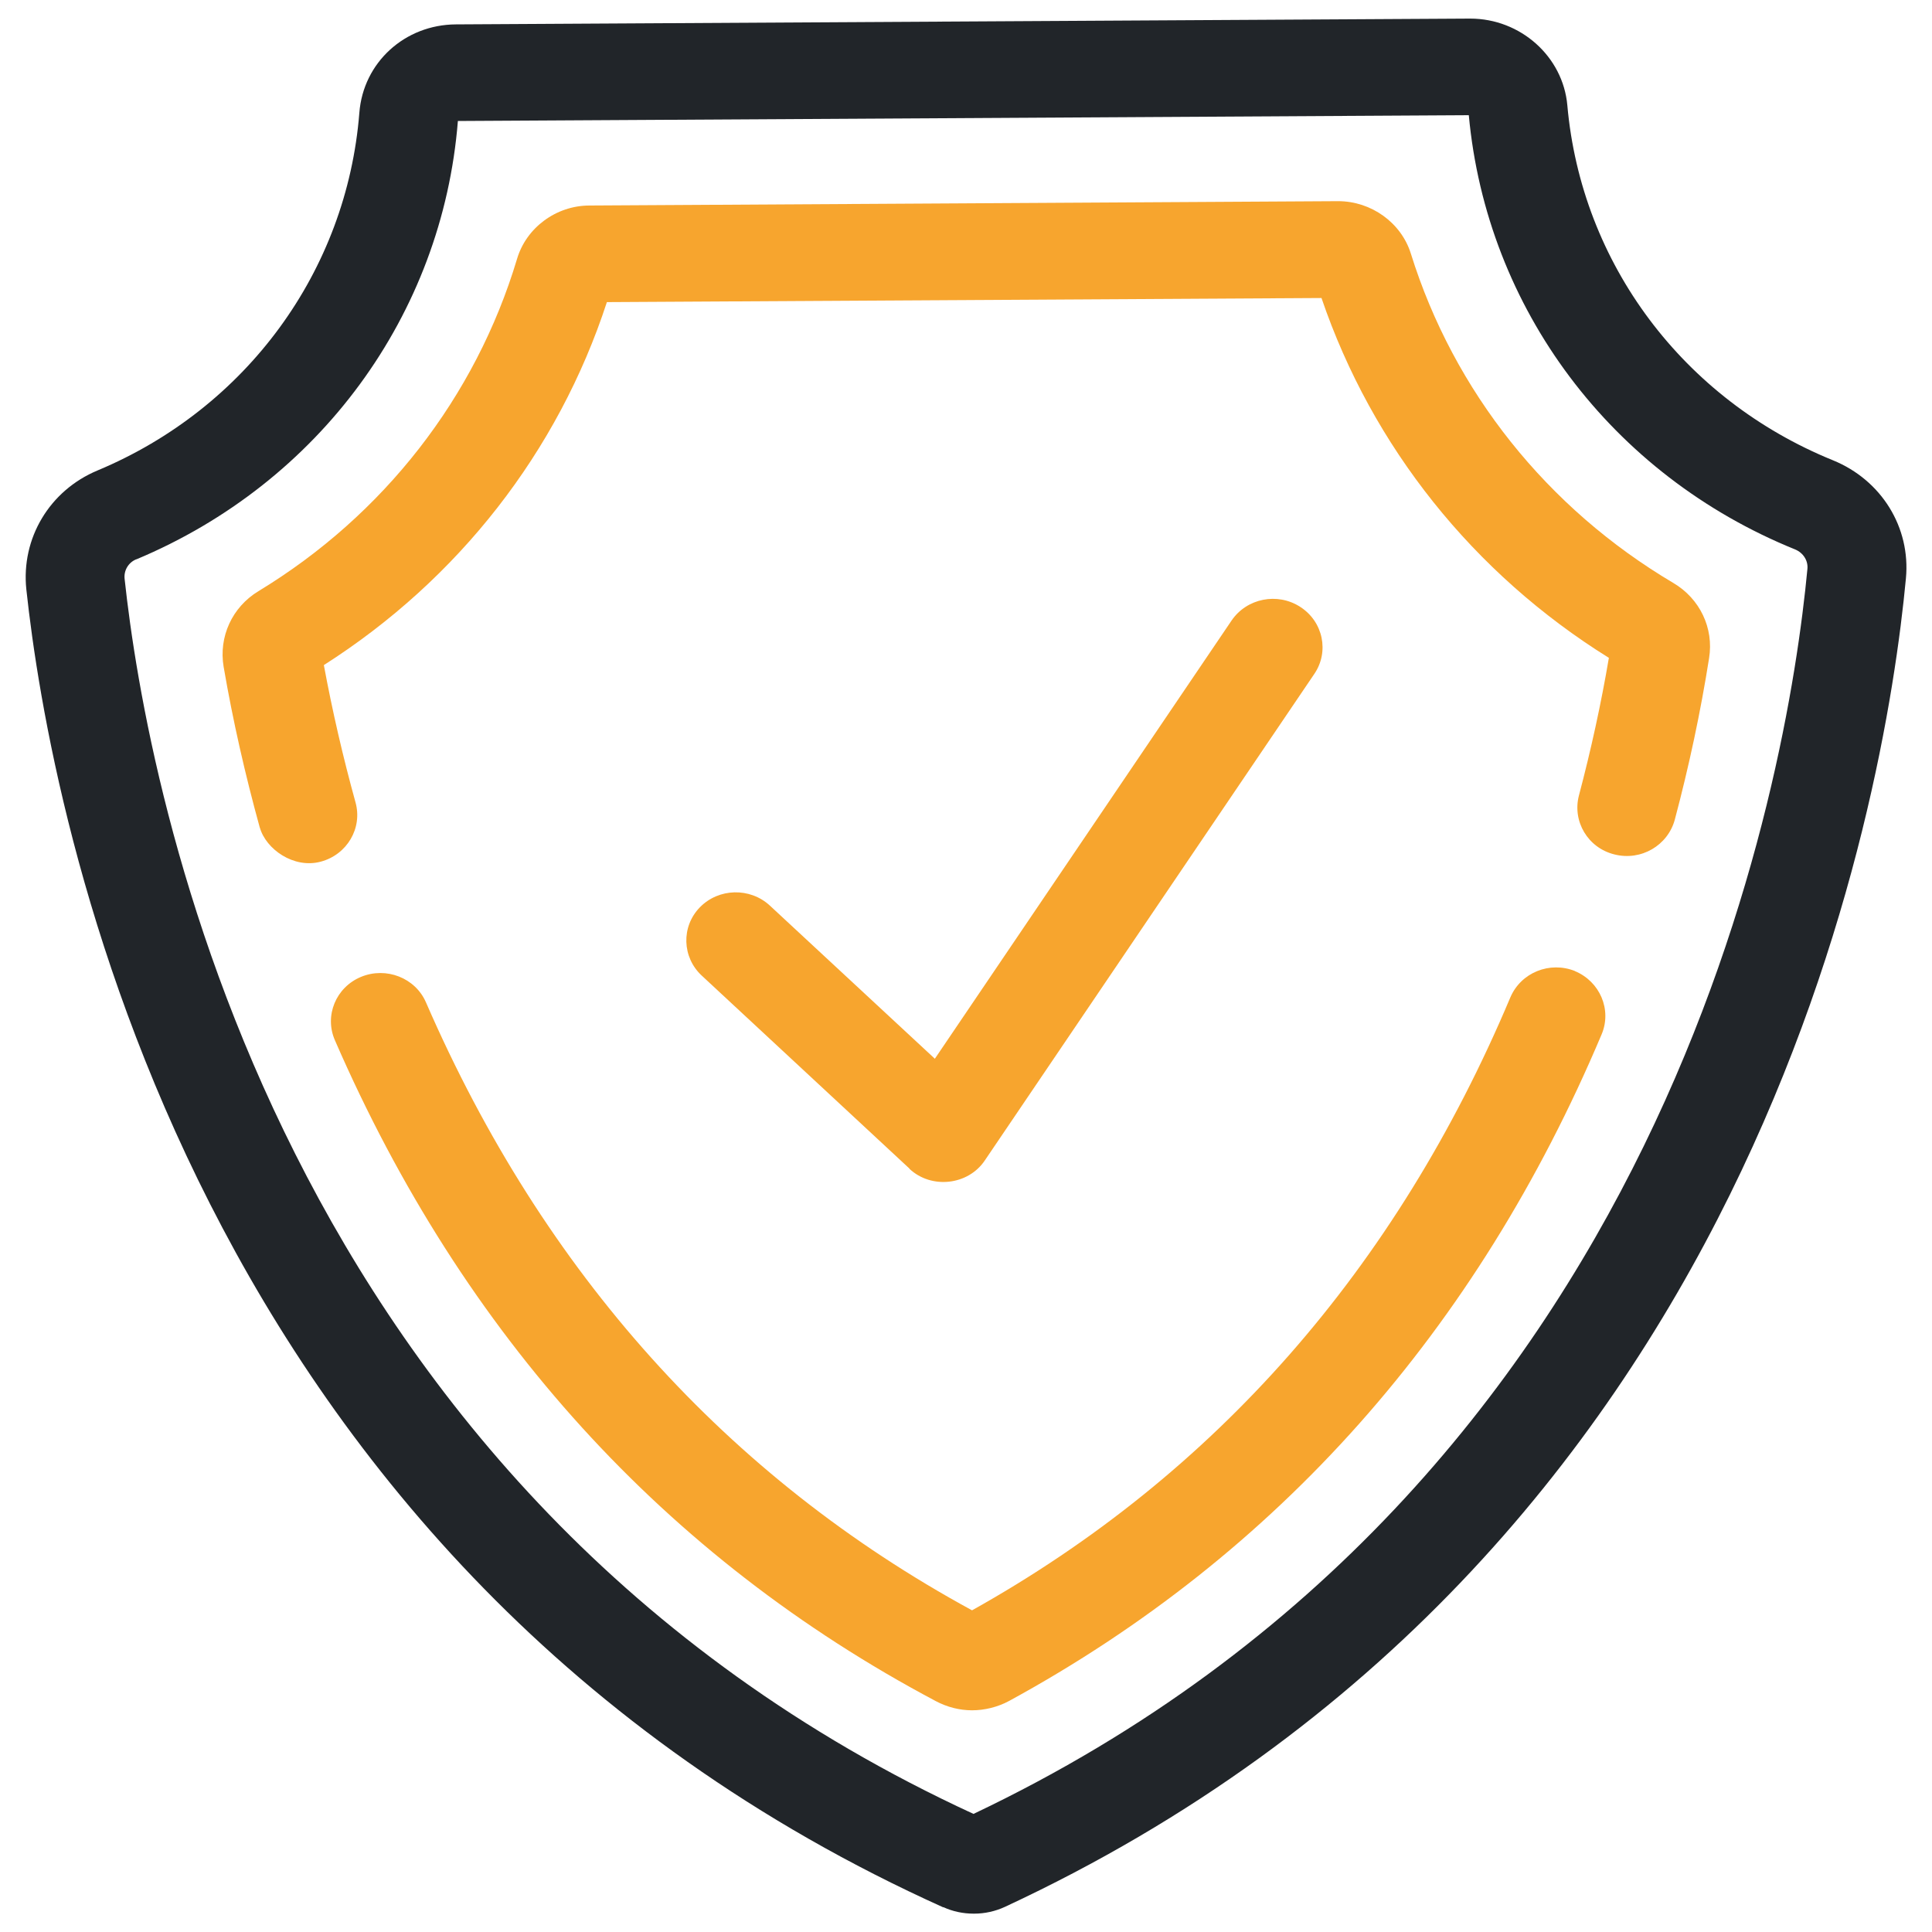 <?xml version="1.0" encoding="UTF-8"?><svg id="a" xmlns="http://www.w3.org/2000/svg" viewBox="0 0 80 80"><defs><style>.b{fill:#212529;}.c{fill:#f7a52e;}</style></defs><path class="c" d="M37.66,48.4c.91,.85,2.43,.68,3.12-.35l13.64-20.14c.63-.92,.37-2.17-.58-2.78-.94-.61-2.21-.36-2.84,.56l-12.29,18.15-6.83-6.34c-.82-.76-2.12-.73-2.9,.07-.78,.8-.74,2.07,.08,2.83,0,0,8.59,7.98,8.6,7.99Z"/><path class="b" d="M39.06,78.97c.39,.18,.82,.27,1.26,.27h.02c.44,0,.88-.1,1.27-.28,31.16-14.5,36.44-45.77,37.31-55.01,.2-2.11-1.01-4.07-3.02-4.89-6.2-2.52-10.42-8.15-11-14.7-.18-2.02-1.94-3.59-4.02-3.59h-.02l-41.98,.24c-2.12,.01-3.84,1.58-4,3.66-.52,6.55-4.67,12.23-10.84,14.81-1.99,.83-3.17,2.81-2.95,4.92,.99,9.23,6.64,40.45,37.97,54.58ZM5.65,23.16c7.57-3.17,12.67-10.12,13.31-18.15l41.86-.24c.74,8.01,5.91,14.9,13.51,17.98,.34,.14,.55,.47,.51,.82-.82,8.66-5.74,37.86-34.53,51.54C11.35,61.76,6.09,32.62,5.16,23.97c-.04-.35,.16-.68,.48-.81Z"/><path class="c" d="M10.76,34.27c.25,.89,1.4,1.71,2.52,1.41,1.09-.29,1.74-1.39,1.44-2.46-.52-1.88-.96-3.79-1.31-5.68,5.57-3.55,9.7-8.84,11.72-15.03l29.59-.17c2.1,6.16,6.29,11.41,11.9,14.9-.32,1.89-.74,3.81-1.24,5.7-.28,1.07,.37,2.17,1.47,2.44,1.1,.28,2.21-.37,2.5-1.44,.59-2.22,1.07-4.47,1.42-6.69,.2-1.24-.38-2.46-1.48-3.11-5.22-3.09-9.09-7.93-10.87-13.64-.4-1.28-1.64-2.17-3.01-2.17h-.02l-30.98,.18c-1.38,0-2.62,.92-3,2.21-1.72,5.73-5.52,10.61-10.71,13.76-1.09,.66-1.65,1.89-1.44,3.13,.38,2.22,.89,4.46,1.5,6.67Z"/><path class="c" d="M65.22,40.21c-1.05-.42-2.24,.06-2.68,1.09-4.73,11.23-12.23,19.76-22.29,25.38-10.13-5.51-17.74-13.97-22.61-25.17-.44-1.02-1.65-1.49-2.69-1.06-1.04,.43-1.53,1.61-1.08,2.63,5.31,12.21,13.68,21.42,24.88,27.36,.47,.25,.99,.38,1.5,.38s1.06-.13,1.54-.39c11.11-6.06,19.36-15.35,24.53-27.6,.43-1.02-.07-2.19-1.11-2.62Z"/></svg>